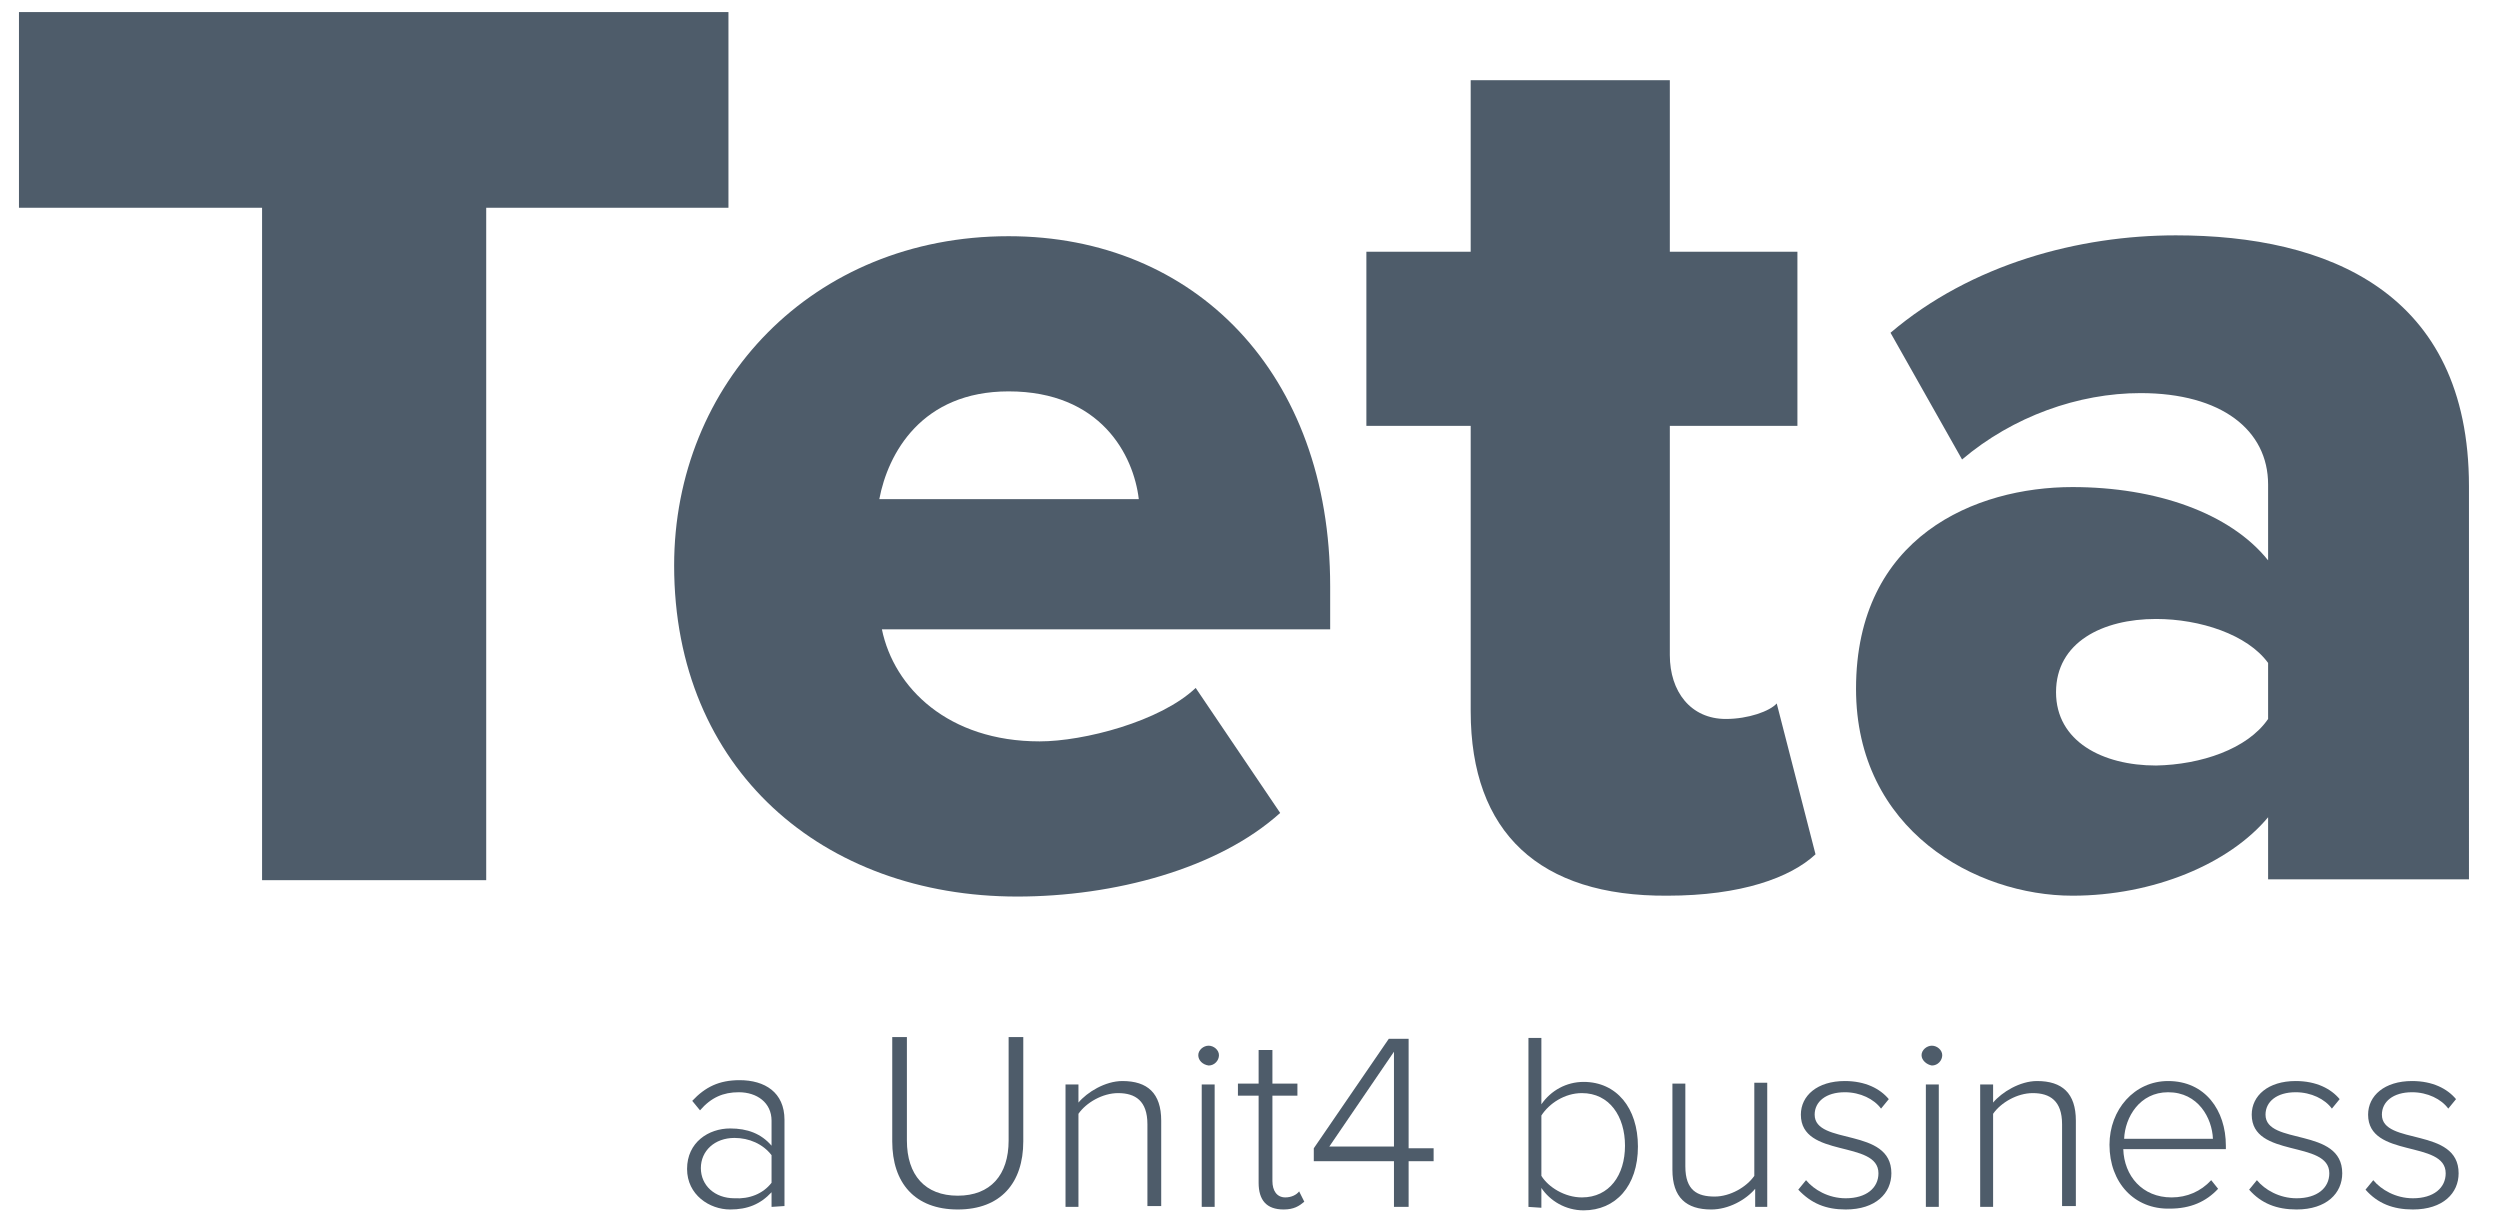 <?xml version="1.0" encoding="utf-8"?>
<!-- Generator: Adobe Illustrator 21.1.0, SVG Export Plug-In . SVG Version: 6.00 Build 0)  -->
<svg version="1.1" id="Layer_1" xmlns="http://www.w3.org/2000/svg" xmlns:xlink="http://www.w3.org/1999/xlink" x="0px" y="0px"
	 viewBox="0 0 290 141.7" style="enable-background:new 0 0 290 141.7;" xml:space="preserve">
<style type="text/css">
	.st0{fill:#4E5C6A;}
</style>
<g>
	<polygon class="st0" points="30.4,102.1 30.4,24.1 2.2,24.1 2.2,1.4 84.5,1.4 84.5,24.1 56.4,24.1 56.4,102.1 	"/>
	<path class="st0" d="M78.2,65.6c0-21.1,16-38.2,38.8-38.2c21.6,0,37.3,15.9,37.3,40.6v5h-52c1.4,6.8,7.7,13,18.3,13
		c5.1,0,14-2.3,18.1-6.2l9.8,14.5c-7.2,6.5-19.3,9.7-30.5,9.7C95.5,104,78.2,89.3,78.2,65.6 M117,45.4c-10.1,0-14,7.2-15,12.5h30.1
		C131.5,52.8,127.7,45.4,117,45.4"/>
	<path class="st0" d="M170.6,82.5V49.4h-12.1V29.2h12.1V9.3h23.1v19.9h14.8v20.2h-14.8V76c0,4.2,2.4,7.4,6.5,7.4
		c2.6,0,5.1-0.9,5.9-1.8l4.5,17.5c-2.9,2.7-8.6,4.8-17.2,4.8C178.6,104,170.6,96.6,170.6,82.5"/>
	<path class="st0" d="M263.1,102.1v-7.3c-4.5,5.4-13.3,9.1-22.7,9.1c-11.2,0-25.1-7.6-25.1-24c0-17.7,13.9-23.4,25.1-23.4
		c9.7,0,18.3,3,22.7,8.5v-8.8c0-6.3-5.4-10.6-14.8-10.6c-7.2,0-14.8,2.7-20.7,7.7l-8.3-14.7c9.4-8,21.9-11.3,33.1-11.3
		c17.5,0,34,6.5,34,29.1V102h-23.3V102.1z M263.1,83.4v-6.5c-2.4-3.3-7.9-5.1-13-5.1c-6.2,0-11.6,2.7-11.6,8.5
		c0,5.7,5.4,8.5,11.6,8.5C255.3,88.7,260.7,86.9,263.1,83.4"/>
	<path class="st0" d="M89.5,140v-1.7c-1.3,1.4-2.8,2-4.8,2c-2.4,0-5-1.7-5-4.7c0-3.1,2.5-4.7,5-4.7c2,0,3.6,0.6,4.8,2V130
		c0-2.1-1.7-3.3-3.8-3.3c-1.8,0-3.2,0.6-4.5,2.1l-0.9-1.1c1.5-1.6,3.1-2.4,5.5-2.4c2.9,0,5.2,1.4,5.2,4.6v10L89.5,140L89.5,140z
		 M89.5,137.2V134c-1-1.3-2.6-2-4.3-2c-2.3,0-3.9,1.5-3.9,3.5s1.6,3.5,3.9,3.5C86.9,139.1,88.5,138.5,89.5,137.2"/>
	<path class="st0" d="M103.5,132.4v-12.1h1.7v12c0,4,2.1,6.4,5.9,6.4c3.8,0,5.9-2.4,5.9-6.4v-12h1.7v12.1c0,4.8-2.6,7.9-7.6,7.9
		C106.1,140.3,103.5,137.2,103.5,132.4"/>
	<path class="st0" d="M133.1,140v-9.6c0-2.7-1.4-3.6-3.4-3.6c-1.8,0-3.7,1.1-4.6,2.4V140h-1.5v-14.2h1.5v2.1c1-1.2,3.1-2.5,5.1-2.5
		c2.9,0,4.5,1.4,4.5,4.6v9.9h-1.6V140z"/>
	<path class="st0" d="M139,122.4c0-0.6,0.6-1.1,1.2-1.1c0.6,0,1.2,0.5,1.2,1.1s-0.5,1.2-1.2,1.2C139.5,123.5,139,123,139,122.4
		 M139.4,125.8h1.5V140h-1.5V125.8z"/>
	<path class="st0" d="M146,137.2v-10.1h-2.4v-1.4h2.4v-3.9h1.6v3.9h2.9v1.4h-2.9v9.9c0,1.1,0.5,1.9,1.5,1.9c0.7,0,1.3-0.3,1.6-0.7
		l0.6,1.2c-0.6,0.5-1.2,0.9-2.4,0.9C146.9,140.3,146,139.2,146,137.2"/>
	<path class="st0" d="M161.7,140v-5.3h-9.3v-1.5l8.7-12.7h2.3v12.7h2.9v1.5h-2.9v5.3H161.7z M161.7,122l-7.5,11h7.5V122z"/>
	<path class="st0" d="M177.3,140v-19.6h1.5v7.7c1.1-1.6,2.9-2.6,4.9-2.6c3.8,0,6.3,3,6.3,7.5c0,4.6-2.6,7.4-6.3,7.4
		c-2.1,0-3.9-1.1-4.9-2.6v2.3L177.3,140L177.3,140z M183.5,138.9c3.2,0,5-2.6,5-6s-1.8-6.1-5-6.1c-2,0-3.8,1.2-4.7,2.6v7
		C179.6,137.7,181.5,138.9,183.5,138.9"/>
	<path class="st0" d="M203.6,140v-2.1c-1.1,1.3-3.1,2.4-5.1,2.4c-2.9,0-4.5-1.4-4.5-4.6v-10h1.5v9.6c0,2.8,1.4,3.5,3.4,3.5
		c1.8,0,3.7-1.1,4.6-2.4v-10.8h1.5V140H203.6z"/>
	<path class="st0" d="M208.6,138l0.9-1.1c0.9,1.1,2.6,2.1,4.6,2.1c2.4,0,3.8-1.2,3.8-2.9c0-3.9-9-1.7-9-6.8c0-2.2,1.9-3.9,5.1-3.9
		c2.4,0,4.1,0.9,5.1,2.1l-0.9,1.1c-0.8-1.1-2.4-1.9-4.2-1.9c-2.2,0-3.5,1.1-3.5,2.6c0,3.6,8.9,1.4,8.9,6.8c0,2.3-1.8,4.2-5.3,4.2
		C211.8,140.3,210.1,139.6,208.6,138"/>
	<path class="st0" d="M222.9,122.4c0-0.6,0.6-1.1,1.2-1.1s1.2,0.5,1.2,1.1s-0.5,1.2-1.2,1.2C223.5,123.5,222.9,123,222.9,122.4
		 M223.4,125.8h1.5V140h-1.5V125.8z"/>
	<path class="st0" d="M239.2,140v-9.6c0-2.7-1.4-3.6-3.4-3.6c-1.8,0-3.7,1.1-4.6,2.4V140h-1.5v-14.2h1.5v2.1c1-1.2,3.1-2.5,5.1-2.5
		c2.9,0,4.5,1.4,4.5,4.6v9.9h-1.6V140z"/>
	<path class="st0" d="M244.7,132.8c0-4.1,2.9-7.4,6.8-7.4c4.3,0,6.7,3.4,6.7,7.5v0.4h-11.9c0.1,3.1,2.2,5.6,5.6,5.6
		c1.8,0,3.4-0.7,4.6-2l0.8,1c-1.4,1.5-3.2,2.3-5.6,2.3C247.6,140.3,244.7,137.2,244.7,132.8 M251.5,126.7c-3.3,0-5,2.9-5.1,5.4h10.3
		C256.6,129.7,255,126.7,251.5,126.7"/>
	<path class="st0" d="M260.9,138l0.9-1.1c0.9,1.1,2.6,2.1,4.6,2.1c2.4,0,3.8-1.2,3.8-2.9c0-3.9-9-1.7-9-6.8c0-2.2,1.9-3.9,5.1-3.9
		c2.4,0,4.1,0.9,5.1,2.1l-0.9,1.1c-0.8-1.1-2.4-1.9-4.2-1.9c-2.2,0-3.5,1.1-3.5,2.6c0,3.6,8.9,1.4,8.9,6.8c0,2.3-1.8,4.2-5.3,4.2
		C264.1,140.3,262.3,139.6,260.9,138"/>
	<path class="st0" d="M274.4,138l0.9-1.1c0.9,1.1,2.6,2.1,4.6,2.1c2.4,0,3.8-1.2,3.8-2.9c0-3.9-9-1.7-9-6.8c0-2.2,1.9-3.9,5.1-3.9
		c2.4,0,4.1,0.9,5.1,2.1l-0.9,1.1c-0.8-1.1-2.4-1.9-4.2-1.9c-2.2,0-3.5,1.1-3.5,2.6c0,3.6,8.9,1.4,8.9,6.8c0,2.3-1.8,4.2-5.3,4.2
		C277.6,140.3,275.8,139.6,274.4,138"/>
</g>
</svg>

